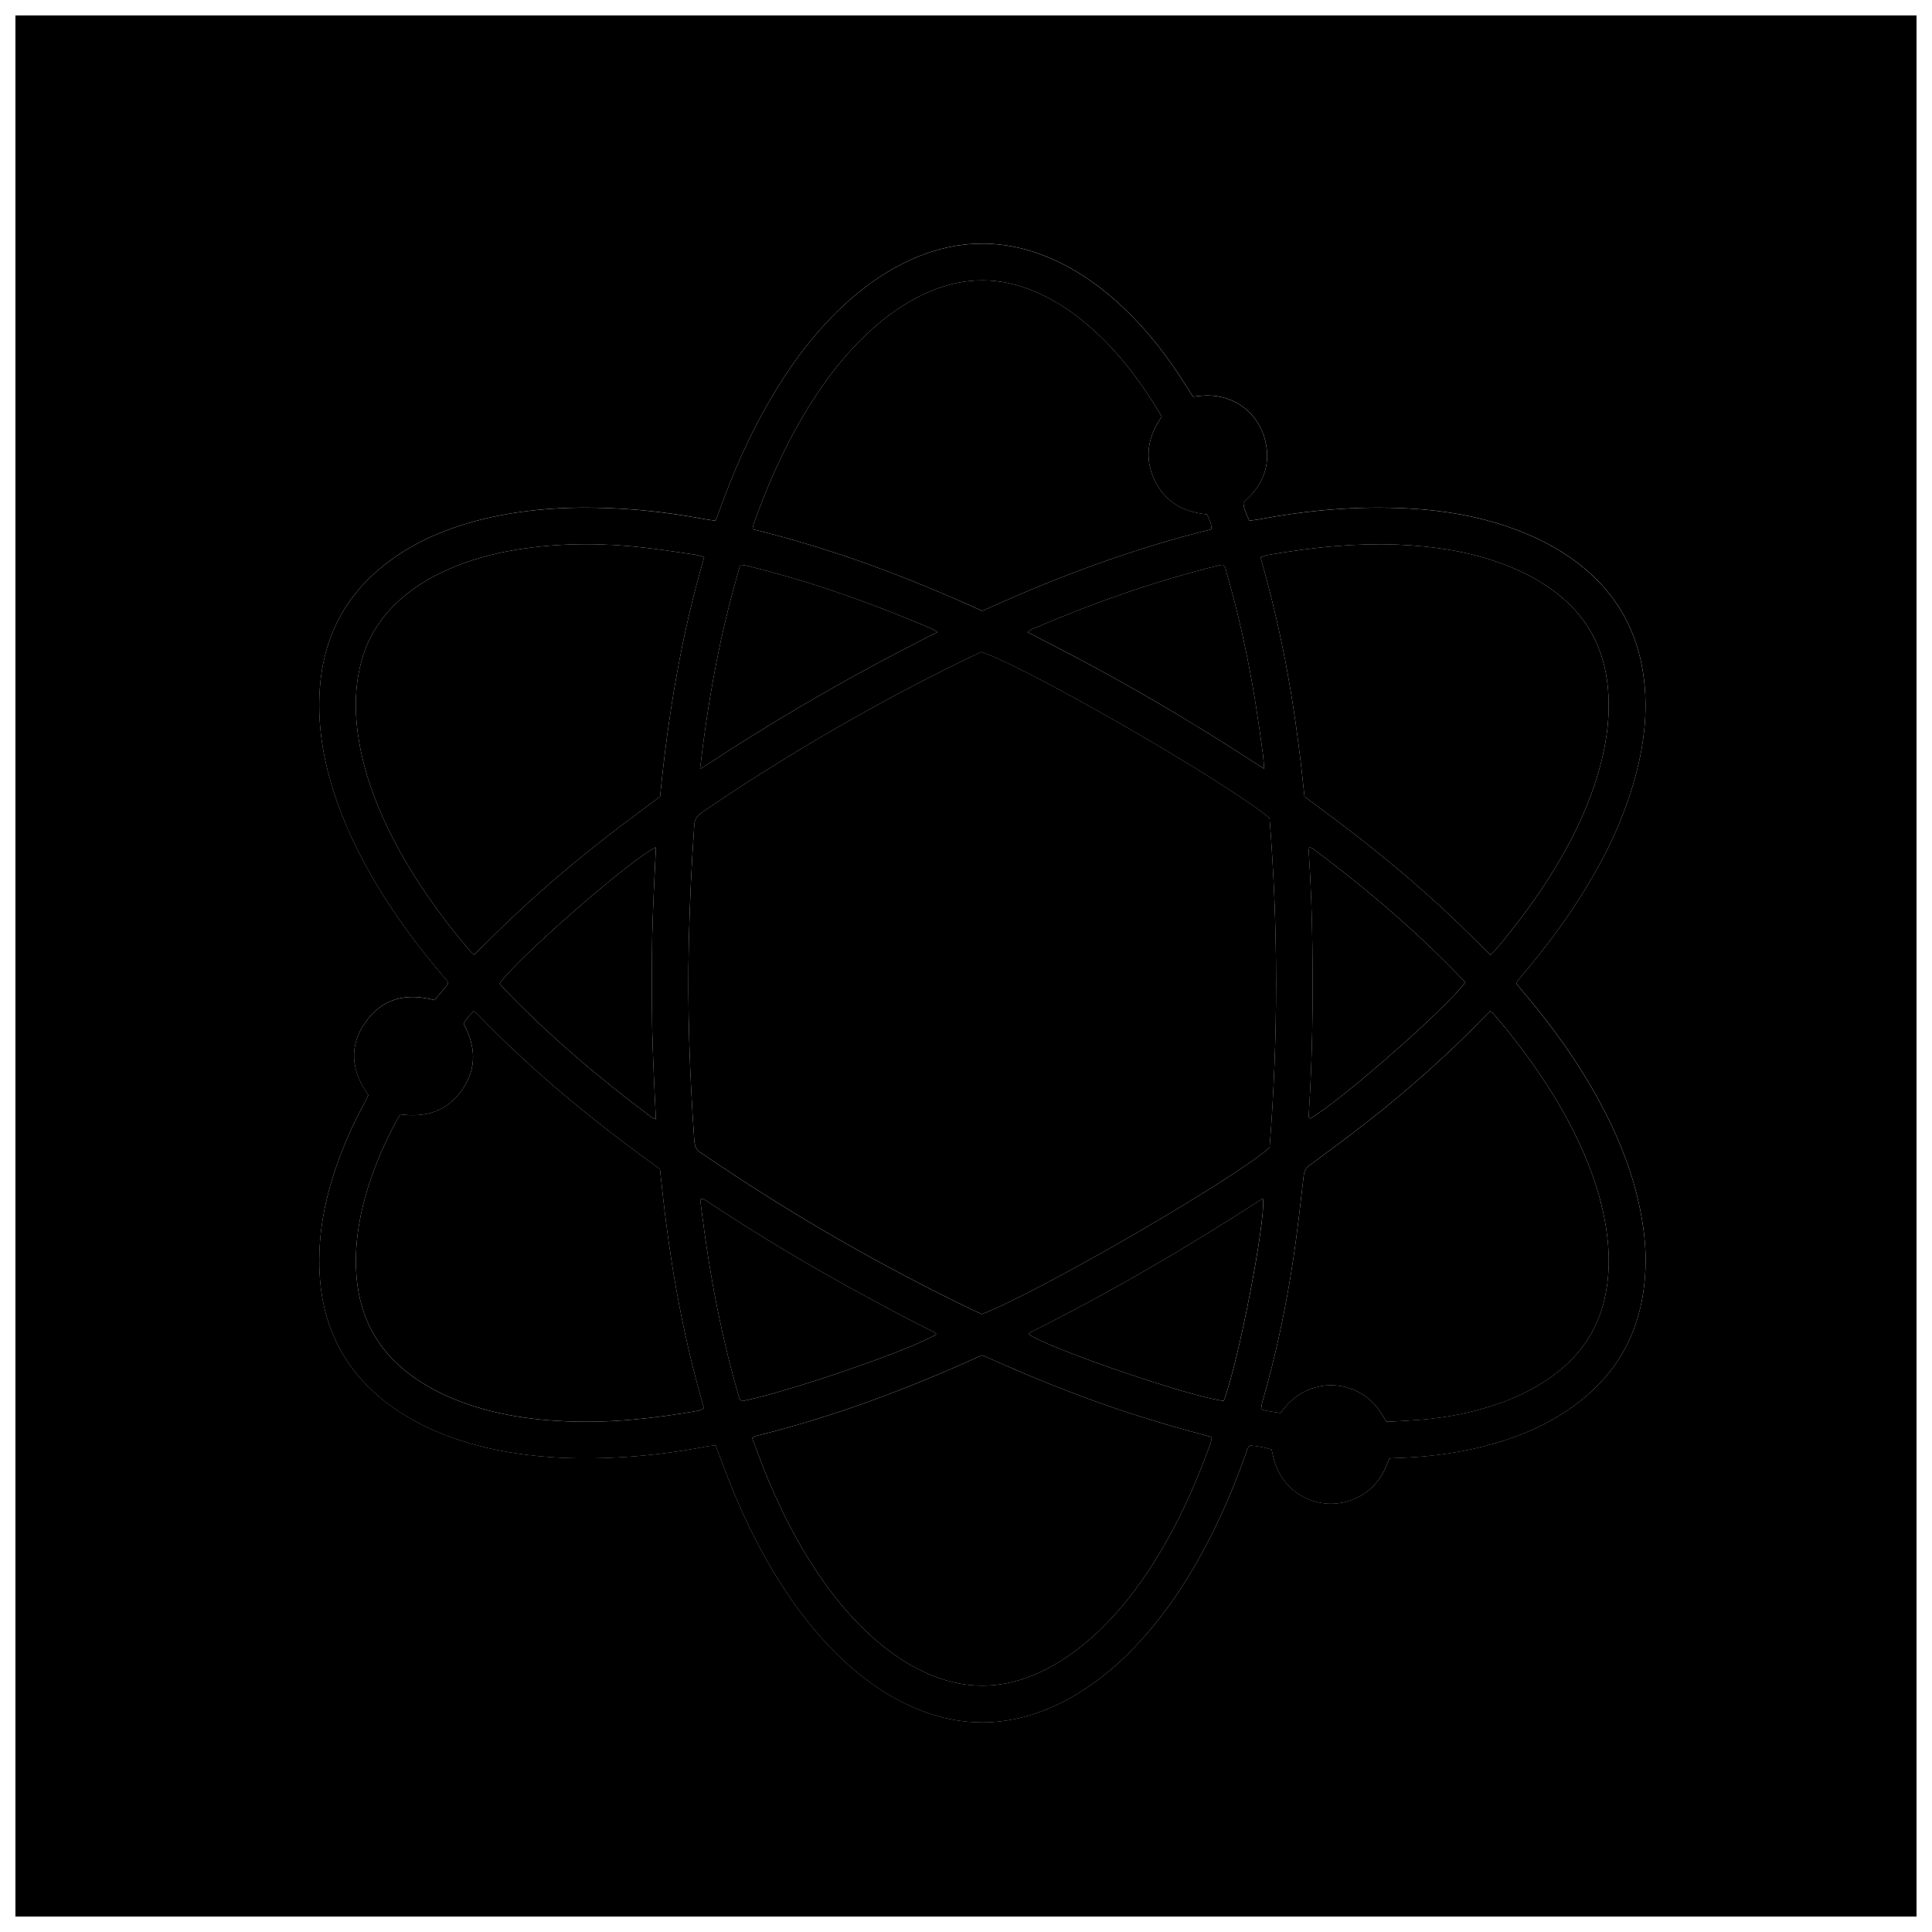 <?xml version="1.0" encoding="UTF-8"?>
<!-- Uploaded to: SVG Repo, www.svgrepo.com, Generator: SVG Repo Mixer Tools -->
<svg width="800px" height="800px" version="1.1" viewBox="144 144 512 512" xmlns="http://www.w3.org/2000/svg">
 <defs>
  <clipPath id="a">
   <path d="m148.09 148.09h503.81v503.81h-503.81z"/>
  </clipPath>
 </defs>
 <g clip-path="url(#a)">
  <path d="m736.39 737.21h-666.5v-666.5h666.5v666.5zm-190.5-332.48c0.145-0.438 0.16-0.637 0.262-0.762 0.496-0.625 1.008-1.238 1.527-1.848 5.289-6.242 10.219-12.754 14.641-19.648 5.727-8.934 10.574-18.301 13.809-28.434 3.082-9.648 4.742-19.473 3.582-29.656-1.27-11.121-5.762-20.602-14.047-28.207-4.625-4.25-9.887-7.512-15.609-10.062-10.613-4.731-21.836-6.82-33.355-7.402-13.191-0.664-26.266 0.484-39.234 2.953-0.77 0.145-1.555 0.188-2.414 0.289-0.672-1.66-1.496-3.113-1.527-4.797 0.656-0.625 1.262-1.148 1.809-1.727 3.418-3.648 5.016-7.961 4.305-12.93-1.281-8.973-8.926-14.688-17.918-13.555-0.508 0.062-1.02 0.109-1.566 0.168-0.672-1.059-1.293-2.027-1.902-3-5.324-8.469-11.477-16.25-19.035-22.855-5.184-4.531-10.855-8.312-17.223-10.988-4.281-1.801-8.715-3.027-13.348-3.496-8.547-0.863-16.609 0.863-24.305 4.535-6.969 3.324-13.043 7.914-18.527 13.309-7.148 7.031-12.957 15.078-17.961 23.727-5.219 9.02-9.418 18.512-12.957 28.301-0.387 1.07-0.801 2.129-1.254 3.328-1.004-0.137-1.871-0.219-2.727-0.379-7.516-1.402-15.09-2.41-22.723-2.812-7.098-0.375-14.203-0.391-21.301 0.305-6.742 0.66-13.367 1.844-19.836 3.844-7.965 2.465-15.371 6.023-21.863 11.324-10.211 8.336-15.527 19.184-16.438 32.258-0.594 8.516 0.578 16.832 2.981 25 2.824 9.605 7.074 18.57 12.215 27.129 5.137 8.551 11.09 16.512 17.543 24.109 0.492 0.582 1.246 1.039 1.227 2.062-1.152 1.363-2.352 2.773-3.574 4.219-7.465-2.019-13.844-0.465-18.305 5.871-4.547 6.457-3.68 13.039 0.789 19.324-0.434 0.848-0.82 1.641-1.238 2.418-2.277 4.227-4.301 8.574-6.012 13.055-3.223 8.43-5.434 17.082-5.723 26.156-0.168 5.176 0.199 10.293 1.453 15.332 2.617 10.539 8.543 18.812 17.223 25.203 5.488 4.039 11.547 6.961 17.992 9.109 6.938 2.312 14.074 3.664 21.348 4.379 7.719 0.758 15.441 0.723 23.16 0.223 7.359-0.473 14.668-1.457 21.91-2.875 0.59-0.117 1.207-0.094 1.941-0.148 0.586 1.57 1.145 3.055 1.691 4.539 4.434 12.039 9.867 23.586 17 34.289 4.551 6.828 9.707 13.148 15.785 18.684 5.894 5.367 12.41 9.781 19.879 12.688 7.973 3.102 16.164 4.008 24.59 2.34 5.992-1.184 11.531-3.519 16.746-6.66 6.289-3.793 11.777-8.551 16.723-13.953 7.434-8.121 13.336-17.281 18.352-27.043 3.738-7.277 6.887-14.809 9.648-22.508 0.289-0.805 0.336-1.758 1.227-2.383 1.883 0.121 3.762 0.496 5.656 1.051 0.18 0.781 0.336 1.473 0.496 2.156 1.613 6.812 7.176 11.645 14.129 12.184 5.637 0.438 12.609-2.41 15.68-9.742 0.305-0.727 0.594-1.457 0.855-2.102 0.312-0.086 0.48-0.168 0.652-0.176 1.066-0.051 2.129-0.074 3.195-0.125 8.102-0.367 16.086-1.504 23.895-3.746 8.184-2.348 15.832-5.805 22.594-11.055 6.906-5.359 12.016-12.047 14.898-20.348 1.676-4.82 2.481-9.805 2.691-14.891 0.246-5.898-0.492-11.703-1.77-17.445-2.137-9.609-5.883-18.605-10.574-27.223-5.586-10.262-12.383-19.688-19.918-28.598-0.637-0.734-1.254-1.488-1.914-2.281z"/>
 </g>
 <path d="m545.89 404.74c0.66 0.793 1.277 1.547 1.906 2.289 7.535 8.91 14.328 18.336 19.918 28.598 4.691 8.617 8.438 17.613 10.574 27.223 1.277 5.742 2.016 11.551 1.77 17.445-0.211 5.082-1.016 10.07-2.691 14.891-2.883 8.305-7.996 14.988-14.898 20.348-6.762 5.25-14.414 8.707-22.594 11.055-7.809 2.242-15.793 3.379-23.895 3.746-1.066 0.047-2.133 0.074-3.195 0.125-0.172 0.008-0.34 0.09-0.652 0.176-0.262 0.645-0.555 1.375-0.855 2.102-3.066 7.332-10.043 10.18-15.68 9.742-6.949-0.539-12.516-5.371-14.129-12.184-0.164-0.688-0.316-1.371-0.496-2.156-1.895-0.555-3.777-0.93-5.656-1.051-0.891 0.625-0.938 1.578-1.227 2.383-2.766 7.695-5.91 15.23-9.648 22.508-5.016 9.762-10.918 18.922-18.352 27.043-4.945 5.402-10.434 10.164-16.723 13.953-5.215 3.141-10.754 5.477-16.746 6.66-8.426 1.668-16.617 0.762-24.59-2.34-7.469-2.906-13.98-7.32-19.879-12.688-6.078-5.535-11.238-11.852-15.785-18.684-7.133-10.703-12.566-22.25-17-34.289-0.547-1.484-1.105-2.969-1.691-4.539-0.734 0.051-1.352 0.031-1.941 0.148-7.246 1.414-14.551 2.398-21.91 2.875-7.719 0.496-15.441 0.535-23.16-0.223-7.277-0.715-14.41-2.07-21.348-4.379-6.445-2.148-12.504-5.07-17.992-9.109-8.68-6.391-14.602-14.664-17.223-25.203-1.254-5.043-1.621-10.16-1.453-15.332 0.293-9.074 2.5-17.73 5.723-26.156 1.715-4.484 3.738-8.828 6.012-13.055 0.418-0.777 0.805-1.57 1.238-2.418-4.469-6.285-5.336-12.871-0.789-19.324 4.461-6.332 10.84-7.891 18.305-5.871 1.223-1.445 2.418-2.856 3.574-4.219 0.02-1.023-0.73-1.48-1.227-2.062-6.453-7.598-12.406-15.559-17.543-24.109-5.141-8.559-9.391-17.523-12.215-27.129-2.402-8.168-3.57-16.48-2.981-25 0.91-13.074 6.227-23.922 16.438-32.258 6.496-5.301 13.902-8.859 21.863-11.324 6.469-2.004 13.098-3.188 19.836-3.844 7.098-0.695 14.203-0.68 21.301-0.305 7.633 0.406 15.203 1.414 22.723 2.812 0.855 0.16 1.723 0.242 2.727 0.379 0.453-1.199 0.867-2.262 1.254-3.328 3.539-9.793 7.738-19.281 12.957-28.301 5.004-8.648 10.812-16.695 17.961-23.727 5.484-5.394 11.559-9.984 18.527-13.309 7.695-3.672 15.758-5.398 24.305-4.535 4.633 0.469 9.066 1.695 13.348 3.496 6.367 2.676 12.039 6.457 17.223 10.988 7.559 6.606 13.711 14.387 19.035 22.855 0.613 0.973 1.23 1.941 1.902 3 0.551-0.059 1.059-0.105 1.566-0.168 8.996-1.133 16.637 4.582 17.918 13.555 0.711 4.969-0.887 9.285-4.305 12.93-0.543 0.582-1.152 1.105-1.809 1.727 0.031 1.68 0.855 3.137 1.527 4.797 0.855-0.102 1.645-0.145 2.414-0.289 12.969-2.465 26.043-3.617 39.234-2.953 11.523 0.582 22.742 2.668 33.355 7.402 5.719 2.551 10.98 5.816 15.609 10.062 8.285 7.609 12.777 17.086 14.047 28.207 1.164 10.184-0.5 20.008-3.582 29.656-3.238 10.137-8.082 19.504-13.809 28.434-4.418 6.891-9.352 13.402-14.641 19.648-0.516 0.609-1.031 1.223-1.527 1.848-0.098 0.121-0.109 0.316-0.254 0.754zm-141.65 87.516c15.133-5.824 67.102-35.918 76.211-44.152 2.301-29.059 2.305-58.242-0.012-87.273-11.199-9.441-63.719-39.746-76.309-44.043-0.711 0.32-1.523 0.672-2.324 1.051-9.301 4.441-18.445 9.18-27.457 14.18-15.156 8.41-29.934 17.434-44.238 27.227-1.258 0.859-2.008 1.75-2.121 3.387-0.723 10.281-1.215 20.574-1.445 30.879-0.398 17.602 0.203 35.176 1.445 52.734 0.113 1.578 0.621 2.707 2.016 3.434 0.234 0.121 0.441 0.297 0.664 0.445 22.715 15.496 46.473 29.184 71.242 41.113 0.797 0.379 1.617 0.711 2.328 1.02zm73.812-200.56c2.977 10.43 5.41 20.867 7.301 31.434 1.895 10.578 3.25 21.223 4.356 31.977 4.332 3.246 8.707 6.43 12.977 9.75 4.207 3.269 8.375 6.594 12.441 10.035 4.137 3.496 8.195 7.09 12.16 10.777 3.957 3.676 7.758 7.516 11.738 11.391 0.484-0.492 0.934-0.898 1.32-1.355 5.699-6.711 10.938-13.762 15.531-21.281 4.363-7.144 8.094-14.598 10.727-22.559 2.754-8.332 4.324-16.832 3.496-25.668-0.906-9.648-4.836-17.711-12.309-23.977-4.543-3.809-9.68-6.566-15.203-8.648-9.074-3.418-18.527-4.828-28.152-5.231-5.504-0.23-11.004-0.055-16.504 0.387-6.023 0.488-11.996 1.336-17.949 2.348-0.586 0.098-1.148 0.367-1.93 0.621zm-12.895 233.16c-4.309-1.195-8.492-2.301-12.637-3.527-4.082-1.207-8.152-2.477-12.188-3.84-4.117-1.391-8.211-2.875-12.273-4.422-3.981-1.516-7.93-3.117-11.859-4.762-4.004-1.676-7.965-3.445-11.898-5.156-0.602 0.254-1.098 0.445-1.582 0.664-18.797 8.512-38.07 15.691-58.125 20.668-0.395 0.098-0.754 0.324-1.285 0.559 0.961 2.566 1.824 4.977 2.762 7.359 4.207 10.695 9.301 20.926 15.914 30.359 3.941 5.621 8.367 10.816 13.516 15.371 4.828 4.269 10.125 7.801 16.164 10.141 8.496 3.289 16.988 3.262 25.469-0.062 5.516-2.164 10.418-5.332 14.922-9.145 6.426-5.441 11.715-11.875 16.348-18.867 6.953-10.5 12.133-21.871 16.391-33.688 0.172-0.477 0.223-0.996 0.363-1.652zm-134.54-233.23c-0.898-0.238-1.645-0.516-2.41-0.629-4.215-0.621-8.43-1.273-12.656-1.777-10.715-1.281-21.438-1.402-32.152 0.07-6.445 0.887-12.734 2.387-18.781 4.828-5.309 2.144-10.227 4.945-14.539 8.75-5.211 4.598-8.758 10.23-10.465 16.973-1.754 6.922-1.633 13.902-0.426 20.887 1.352 7.848 4.008 15.27 7.438 22.426 5.762 12.02 13.383 22.801 21.984 32.926 0.281 0.328 0.621 0.605 0.992 0.965 3.938-3.832 7.75-7.672 11.711-11.352 3.902-3.629 7.887-7.176 11.957-10.613 4.137-3.496 8.375-6.879 12.652-10.203 4.269-3.316 8.641-6.5 13.008-9.773 2.102-21.457 5.586-42.625 11.688-63.477zm208.37 120.32c-0.492 0.461-0.895 0.801-1.258 1.176-9.824 10.191-20.379 19.57-31.52 28.289-4.965 3.887-10.051 7.625-15.125 11.371-1.02 0.754-1.449 1.59-1.598 2.844-0.863 7.41-1.668 14.832-2.785 22.203-1.93 12.738-4.582 25.336-8.172 37.723-0.164 0.57-0.211 1.172-0.332 1.867 0.547 0.176 0.949 0.355 1.371 0.434 1.215 0.219 2.438 0.398 3.719 0.602 0.488-0.598 0.926-1.145 1.383-1.68 7.176-8.371 19.93-7.312 25.609 2.121 0.359 0.598 0.73 1.188 1.121 1.824 0.609 0 1.137 0.027 1.66-0.004 2.484-0.148 4.965-0.277 7.445-0.477 6.754-0.547 13.375-1.82 19.801-3.981 6.453-2.164 12.457-5.184 17.676-9.633 5.652-4.816 9.43-10.781 11.156-18.039 1.699-7.141 1.445-14.281 0.102-21.418-1.508-8-4.344-15.551-7.961-22.816-5.738-11.523-13.141-21.926-21.484-31.688-0.16-0.191-0.383-0.344-0.809-0.719zm-87.102-157.53c-0.773-1.27-1.488-2.492-2.246-3.684-4.938-7.766-10.621-14.898-17.68-20.863-4.371-3.691-9.125-6.762-14.453-8.91-8.738-3.523-17.465-3.551-26.215-0.062-5.934 2.363-11.141 5.867-15.895 10.082-5.688 5.043-10.484 10.859-14.707 17.156-7.269 10.84-12.656 22.602-17.012 34.867-0.113 0.316-0.133 0.664-0.246 1.242 10.512 2.586 20.758 5.719 30.848 9.352 10.191 3.668 20.176 7.856 30.059 12.309 19.656-8.957 39.738-16.484 60.684-21.621 0.102-1.578-0.578-2.711-1.172-3.969-6.285-0.605-11.227-3.352-13.949-9.23-2.715-5.867-1.684-11.418 1.984-16.668zm-201.78 184.91c-0.336 0.531-0.641 0.965-0.891 1.426-2.949 5.484-5.504 11.148-7.418 17.082-2.332 7.234-3.715 14.617-3.453 22.262 0.41 11.949 5.188 21.594 14.969 28.641 3.481 2.508 7.231 4.512 11.195 6.113 9.422 3.809 19.301 5.371 29.387 5.816 5.863 0.258 11.723 0.074 17.574-0.43 5.844-0.504 11.645-1.332 17.418-2.344 0.562-0.098 1.086-0.414 1.688-0.652-3.062-10.48-5.449-20.949-7.352-31.523-1.902-10.574-3.227-21.234-4.328-31.875-0.746-0.559-1.379-1.043-2.023-1.508-16.461-11.875-32.055-24.766-46.168-39.395-0.34-0.352-0.766-0.621-1.207-0.973-1.043 1.184-2.156 2.078-2.617 3.426 3.281 5.961 3.465 11.848-0.422 17.438-3.871 5.574-9.465 7.445-16.352 6.496zm282.22-34.988c-4.547-4.809-9.172-9.336-13.957-13.703-8.465-7.731-17.328-14.969-26.531-21.801-0.191-0.141-0.465-0.172-0.859-0.309-0.062 0.414-0.168 0.734-0.148 1.047 0.559 8.418 0.859 16.844 0.969 25.273 0.191 14.828 0.016 29.648-0.957 44.449-0.027 0.402-0.203 0.902 0.363 1.125 7.836-4.438 35.852-28.961 41.121-36.082zm-214.5-35.797c-6.508 2.988-37.328 29.934-41.418 36.125 0.316 0.371 0.633 0.789 0.992 1.164 12.008 12.531 25.176 23.73 39.059 34.109 0.32 0.238 0.727 0.367 1.363 0.68-0.203-4.273-0.41-8.242-0.574-12.207-0.164-3.988-0.332-7.981-0.414-11.973-0.082-3.992-0.082-7.988-0.082-11.98 0-3.906-0.004-7.809 0.078-11.715 0.082-3.992 0.25-7.984 0.414-11.973 0.172-3.984 0.379-7.969 0.582-12.23zm11.688-20.746c3.934-2.391 7.191-4.668 10.566-6.762 3.394-2.106 6.769-4.234 10.188-6.301 3.418-2.066 6.856-4.09 10.316-6.086 3.457-1.996 6.934-3.957 10.434-5.883 3.496-1.926 7.016-3.812 10.547-5.668 3.523-1.852 7.082-3.644 10.852-5.578-0.652-0.383-1.059-0.688-1.516-0.883-2.281-0.977-4.57-1.945-6.871-2.875-13.742-5.566-27.746-10.355-42.172-13.844-0.488-0.117-1-0.141-1.652-0.227-5.277 17.594-8.508 35.43-10.691 54.105zm149.5-0.07c-0.129-1.602-0.172-2.66-0.309-3.703-1.125-8.531-2.418-17.039-4.109-25.48-1.535-7.656-3.352-15.246-5.527-22.746-0.207-0.715-0.164-1.625-1.031-2.086-0.246 0.02-0.516 0.008-0.766 0.07-17.113 4.16-33.645 10.043-49.812 16.973-0.348 0.148-0.629 0.445-1.113 0.793 5.492 2.863 10.789 5.547 16.012 8.363 5.234 2.82 10.43 5.711 15.578 8.684 5.223 3.016 10.406 6.117 15.539 9.281 5.047 3.106 10.012 6.34 15.539 9.852zm-149.3 114.04c0 0.477-0.055 0.988 0.008 1.484 1.219 9.684 2.68 19.324 4.66 28.887 1.492 7.211 3.211 14.363 5.289 21.43 0.195 0.66 0.234 1.418 0.992 1.75 12.152-2.375 44.934-13.652 51.441-17.695-0.023-0.07-0.035-0.148-0.074-0.207-0.047-0.07-0.117-0.133-0.184-0.188-0.07-0.055-0.141-0.109-0.219-0.148-3.394-1.738-6.82-3.418-10.18-5.219-5.941-3.188-11.879-6.383-17.746-9.695-11.129-6.281-22.008-12.977-32.66-20.039-0.219-0.145-0.457-0.266-0.695-0.387-0.074-0.039-0.168-0.055-0.25-0.051-0.09-0.004-0.176 0.031-0.383 0.078zm138.61 53.488c3.863-10.152 11.086-47.402 10.395-53.473-0.086-0.02-0.203-0.082-0.258-0.047-19.906 12.863-40.316 24.848-61.539 35.43-0.145 0.074-0.238 0.254-0.355 0.387 5.164 3.746 43.191 16.781 51.758 17.703z"/>
 <path d="m404.24 492.25c-0.707-0.309-1.531-0.641-2.324-1.023-24.77-11.93-48.531-25.617-71.242-41.113-0.219-0.148-0.43-0.324-0.664-0.445-1.395-0.727-1.902-1.855-2.016-3.434-1.242-17.559-1.844-35.133-1.445-52.734 0.234-10.305 0.723-20.594 1.445-30.879 0.113-1.633 0.867-2.523 2.121-3.387 14.305-9.793 29.082-18.816 44.238-27.227 9.012-5 18.156-9.738 27.457-14.18 0.797-0.383 1.609-0.73 2.324-1.051 12.59 4.297 65.109 34.602 76.309 44.043 2.316 29.031 2.309 58.215 0.012 87.273-9.117 8.238-61.082 38.336-76.215 44.156z"/>
 <path d="m478.05 291.7c0.781-0.258 1.34-0.523 1.93-0.625 5.953-1.012 11.922-1.863 17.949-2.348 5.5-0.445 11-0.617 16.504-0.387 9.629 0.402 19.082 1.812 28.152 5.231 5.523 2.082 10.66 4.84 15.203 8.648 7.473 6.266 11.402 14.324 12.309 23.977 0.828 8.836-0.738 17.336-3.496 25.668-2.633 7.961-6.363 15.414-10.727 22.559-4.594 7.519-9.832 14.57-15.531 21.281-0.391 0.457-0.84 0.863-1.32 1.355-3.981-3.875-7.781-7.715-11.738-11.391-3.969-3.688-8.027-7.281-12.16-10.777-4.066-3.441-8.234-6.766-12.441-10.035-4.269-3.316-8.645-6.504-12.977-9.75-1.102-10.754-2.457-21.398-4.356-31.977-1.891-10.559-4.32-20.996-7.301-31.43z"/>
 <path d="m465.16 524.86c-0.141 0.656-0.191 1.176-0.363 1.656-4.258 11.816-9.438 23.184-16.391 33.688-4.633 6.992-9.918 13.426-16.348 18.867-4.504 3.812-9.406 6.981-14.922 9.145-8.48 3.324-16.977 3.352-25.469 0.062-6.039-2.336-11.336-5.871-16.164-10.141-5.152-4.555-9.578-9.754-13.516-15.371-6.613-9.434-11.711-19.664-15.914-30.359-0.938-2.383-1.801-4.793-2.762-7.359 0.531-0.234 0.891-0.461 1.285-0.559 20.055-4.977 39.328-12.156 58.125-20.668 0.484-0.219 0.977-0.414 1.582-0.664 3.934 1.711 7.898 3.484 11.898 5.156 3.93 1.645 7.879 3.246 11.859 4.762 4.062 1.547 8.152 3.031 12.273 4.422 4.035 1.363 8.105 2.629 12.188 3.84 4.144 1.223 8.328 2.328 12.637 3.523z"/>
 <path d="m330.62 291.63c-6.102 20.852-9.586 42.016-11.691 63.477-4.367 3.273-8.738 6.457-13.008 9.773-4.277 3.324-8.516 6.707-12.652 10.203-4.07 3.441-8.055 6.984-11.957 10.613-3.961 3.684-7.773 7.523-11.711 11.352-0.371-0.359-0.715-0.633-0.992-0.965-8.602-10.125-16.223-20.906-21.984-32.926-3.43-7.156-6.082-14.582-7.438-22.426-1.203-6.988-1.328-13.965 0.426-20.887 1.707-6.742 5.254-12.375 10.465-16.973 4.312-3.805 9.227-6.606 14.539-8.75 6.047-2.441 12.332-3.941 18.781-4.828 10.715-1.473 21.438-1.352 32.152-0.07 4.231 0.504 8.441 1.156 12.656 1.777 0.77 0.113 1.516 0.391 2.414 0.629z"/>
 <path d="m538.98 411.95c0.426 0.375 0.648 0.531 0.816 0.727 8.344 9.758 15.746 20.16 21.484 31.688 3.617 7.266 6.457 14.816 7.961 22.816 1.344 7.141 1.598 14.277-0.102 21.418-1.727 7.258-5.508 13.223-11.156 18.039-5.219 4.445-11.223 7.465-17.676 9.633-6.43 2.156-13.047 3.434-19.801 3.981-2.477 0.199-4.965 0.328-7.445 0.477-0.523 0.031-1.055 0.004-1.66 0.004-0.395-0.641-0.762-1.23-1.121-1.824-5.68-9.438-18.434-10.496-25.609-2.121-0.457 0.531-0.891 1.082-1.383 1.68-1.285-0.203-2.504-0.383-3.719-0.602-0.422-0.078-0.824-0.258-1.371-0.434 0.121-0.695 0.164-1.297 0.332-1.867 3.59-12.387 6.242-24.984 8.172-37.723 1.117-7.375 1.922-14.793 2.785-22.203 0.145-1.254 0.578-2.09 1.598-2.844 5.074-3.746 10.16-7.484 15.125-11.371 11.141-8.719 21.695-18.098 31.52-28.289 0.355-0.383 0.754-0.723 1.25-1.184z"/>
 <path d="m451.88 254.41c-3.668 5.246-4.699 10.801-1.98 16.668 2.723 5.879 7.664 8.625 13.949 9.23 0.594 1.254 1.273 2.391 1.172 3.969-20.949 5.137-41.031 12.66-60.684 21.621-9.883-4.453-19.867-8.637-30.059-12.309-10.09-3.633-20.336-6.769-30.848-9.352 0.109-0.578 0.133-0.926 0.246-1.242 4.356-12.262 9.742-24.027 17.012-34.867 4.223-6.297 9.016-12.113 14.707-17.156 4.754-4.215 9.961-7.719 15.895-10.082 8.754-3.488 17.48-3.457 26.215 0.062 5.328 2.148 10.086 5.219 14.453 8.91 7.059 5.965 12.742 13.098 17.68 20.863 0.754 1.195 1.469 2.414 2.242 3.684z"/>
 <path d="m250.1 439.32c6.887 0.949 12.477-0.926 16.359-6.5 3.887-5.586 3.707-11.477 0.422-17.438 0.461-1.344 1.578-2.242 2.617-3.426 0.441 0.352 0.867 0.621 1.207 0.973 14.113 14.629 29.707 27.52 46.168 39.395 0.645 0.465 1.273 0.949 2.023 1.508 1.102 10.641 2.426 21.297 4.328 31.875 1.902 10.578 4.289 21.043 7.352 31.523-0.602 0.238-1.125 0.555-1.688 0.652-5.773 1.012-11.574 1.84-17.418 2.344-5.852 0.504-11.711 0.691-17.574 0.43-10.082-0.445-19.961-2.004-29.387-5.816-3.969-1.605-7.719-3.609-11.195-6.113-9.781-7.047-14.559-16.688-14.969-28.641-0.262-7.648 1.121-15.031 3.453-22.262 1.914-5.934 4.469-11.594 7.418-17.082 0.242-0.457 0.547-0.887 0.883-1.422z"/>
 <path d="m532.32 404.33c-5.269 7.117-33.285 31.645-41.125 36.086-0.566-0.223-0.391-0.723-0.363-1.125 0.973-14.805 1.152-29.621 0.957-44.449-0.109-8.434-0.41-16.859-0.969-25.273-0.02-0.312 0.086-0.633 0.148-1.047 0.395 0.137 0.668 0.168 0.859 0.309 9.203 6.832 18.066 14.07 26.531 21.801 4.785 4.363 9.41 8.891 13.961 13.699z"/>
 <path d="m317.82 368.54c-0.203 4.262-0.41 8.246-0.574 12.23-0.164 3.988-0.332 7.981-0.414 11.973-0.082 3.902-0.078 7.809-0.078 11.715 0 3.992 0 7.988 0.082 11.98 0.082 3.992 0.25 7.984 0.414 11.973 0.164 3.969 0.371 7.934 0.574 12.207-0.637-0.312-1.043-0.441-1.363-0.68-13.883-10.379-27.055-21.578-39.059-34.109-0.359-0.375-0.676-0.793-0.992-1.164 4.082-6.191 34.902-33.137 41.41-36.125z"/>
 <path d="m329.51 347.79c2.184-18.676 5.418-36.512 10.688-54.105 0.652 0.09 1.164 0.109 1.652 0.227 14.43 3.484 28.43 8.273 42.172 13.844 2.301 0.934 4.59 1.902 6.871 2.875 0.453 0.195 0.863 0.496 1.516 0.883-3.769 1.934-7.324 3.727-10.852 5.578-3.535 1.855-7.051 3.742-10.547 5.668-3.496 1.926-6.973 3.887-10.434 5.883-3.457 1.996-6.898 4.019-10.316 6.086-3.418 2.066-6.793 4.195-10.188 6.301-3.371 2.098-6.629 4.371-10.562 6.762z"/>
 <path d="m479.01 347.72c-5.527-3.512-10.492-6.746-15.535-9.855-5.137-3.164-10.316-6.266-15.539-9.281-5.148-2.973-10.344-5.863-15.578-8.684-5.223-2.816-10.52-5.5-16.012-8.363 0.48-0.348 0.766-0.645 1.113-0.793 16.172-6.93 32.699-12.809 49.812-16.973 0.25-0.059 0.516-0.051 0.766-0.07 0.867 0.461 0.824 1.371 1.031 2.086 2.176 7.5 3.988 15.09 5.527 22.746 1.695 8.441 2.988 16.945 4.109 25.48 0.133 1.047 0.172 2.106 0.305 3.707z"/>
 <path d="m329.71 461.76c0.207-0.047 0.293-0.082 0.379-0.082 0.086 0 0.176 0.016 0.25 0.051 0.234 0.121 0.473 0.242 0.695 0.387 10.652 7.062 21.531 13.758 32.66 20.039 5.871 3.312 11.809 6.508 17.746 9.695 3.359 1.805 6.785 3.484 10.18 5.219 0.078 0.039 0.152 0.094 0.219 0.148 0.066 0.055 0.137 0.117 0.184 0.188 0.039 0.059 0.051 0.137 0.074 0.207-6.508 4.043-39.289 15.32-51.441 17.695-0.758-0.332-0.797-1.09-0.992-1.75-2.078-7.066-3.797-14.219-5.289-21.43-1.98-9.559-3.441-19.203-4.66-28.887-0.055-0.492-0.004-1.004-0.004-1.48z"/>
 <path d="m468.31 515.25c-8.562-0.918-46.594-13.957-51.754-17.707 0.117-0.129 0.207-0.312 0.355-0.387 21.223-10.578 41.633-22.562 61.539-35.43 0.055-0.035 0.168 0.031 0.258 0.047 0.684 6.07-6.535 43.32-10.398 53.477z"/>
</svg>